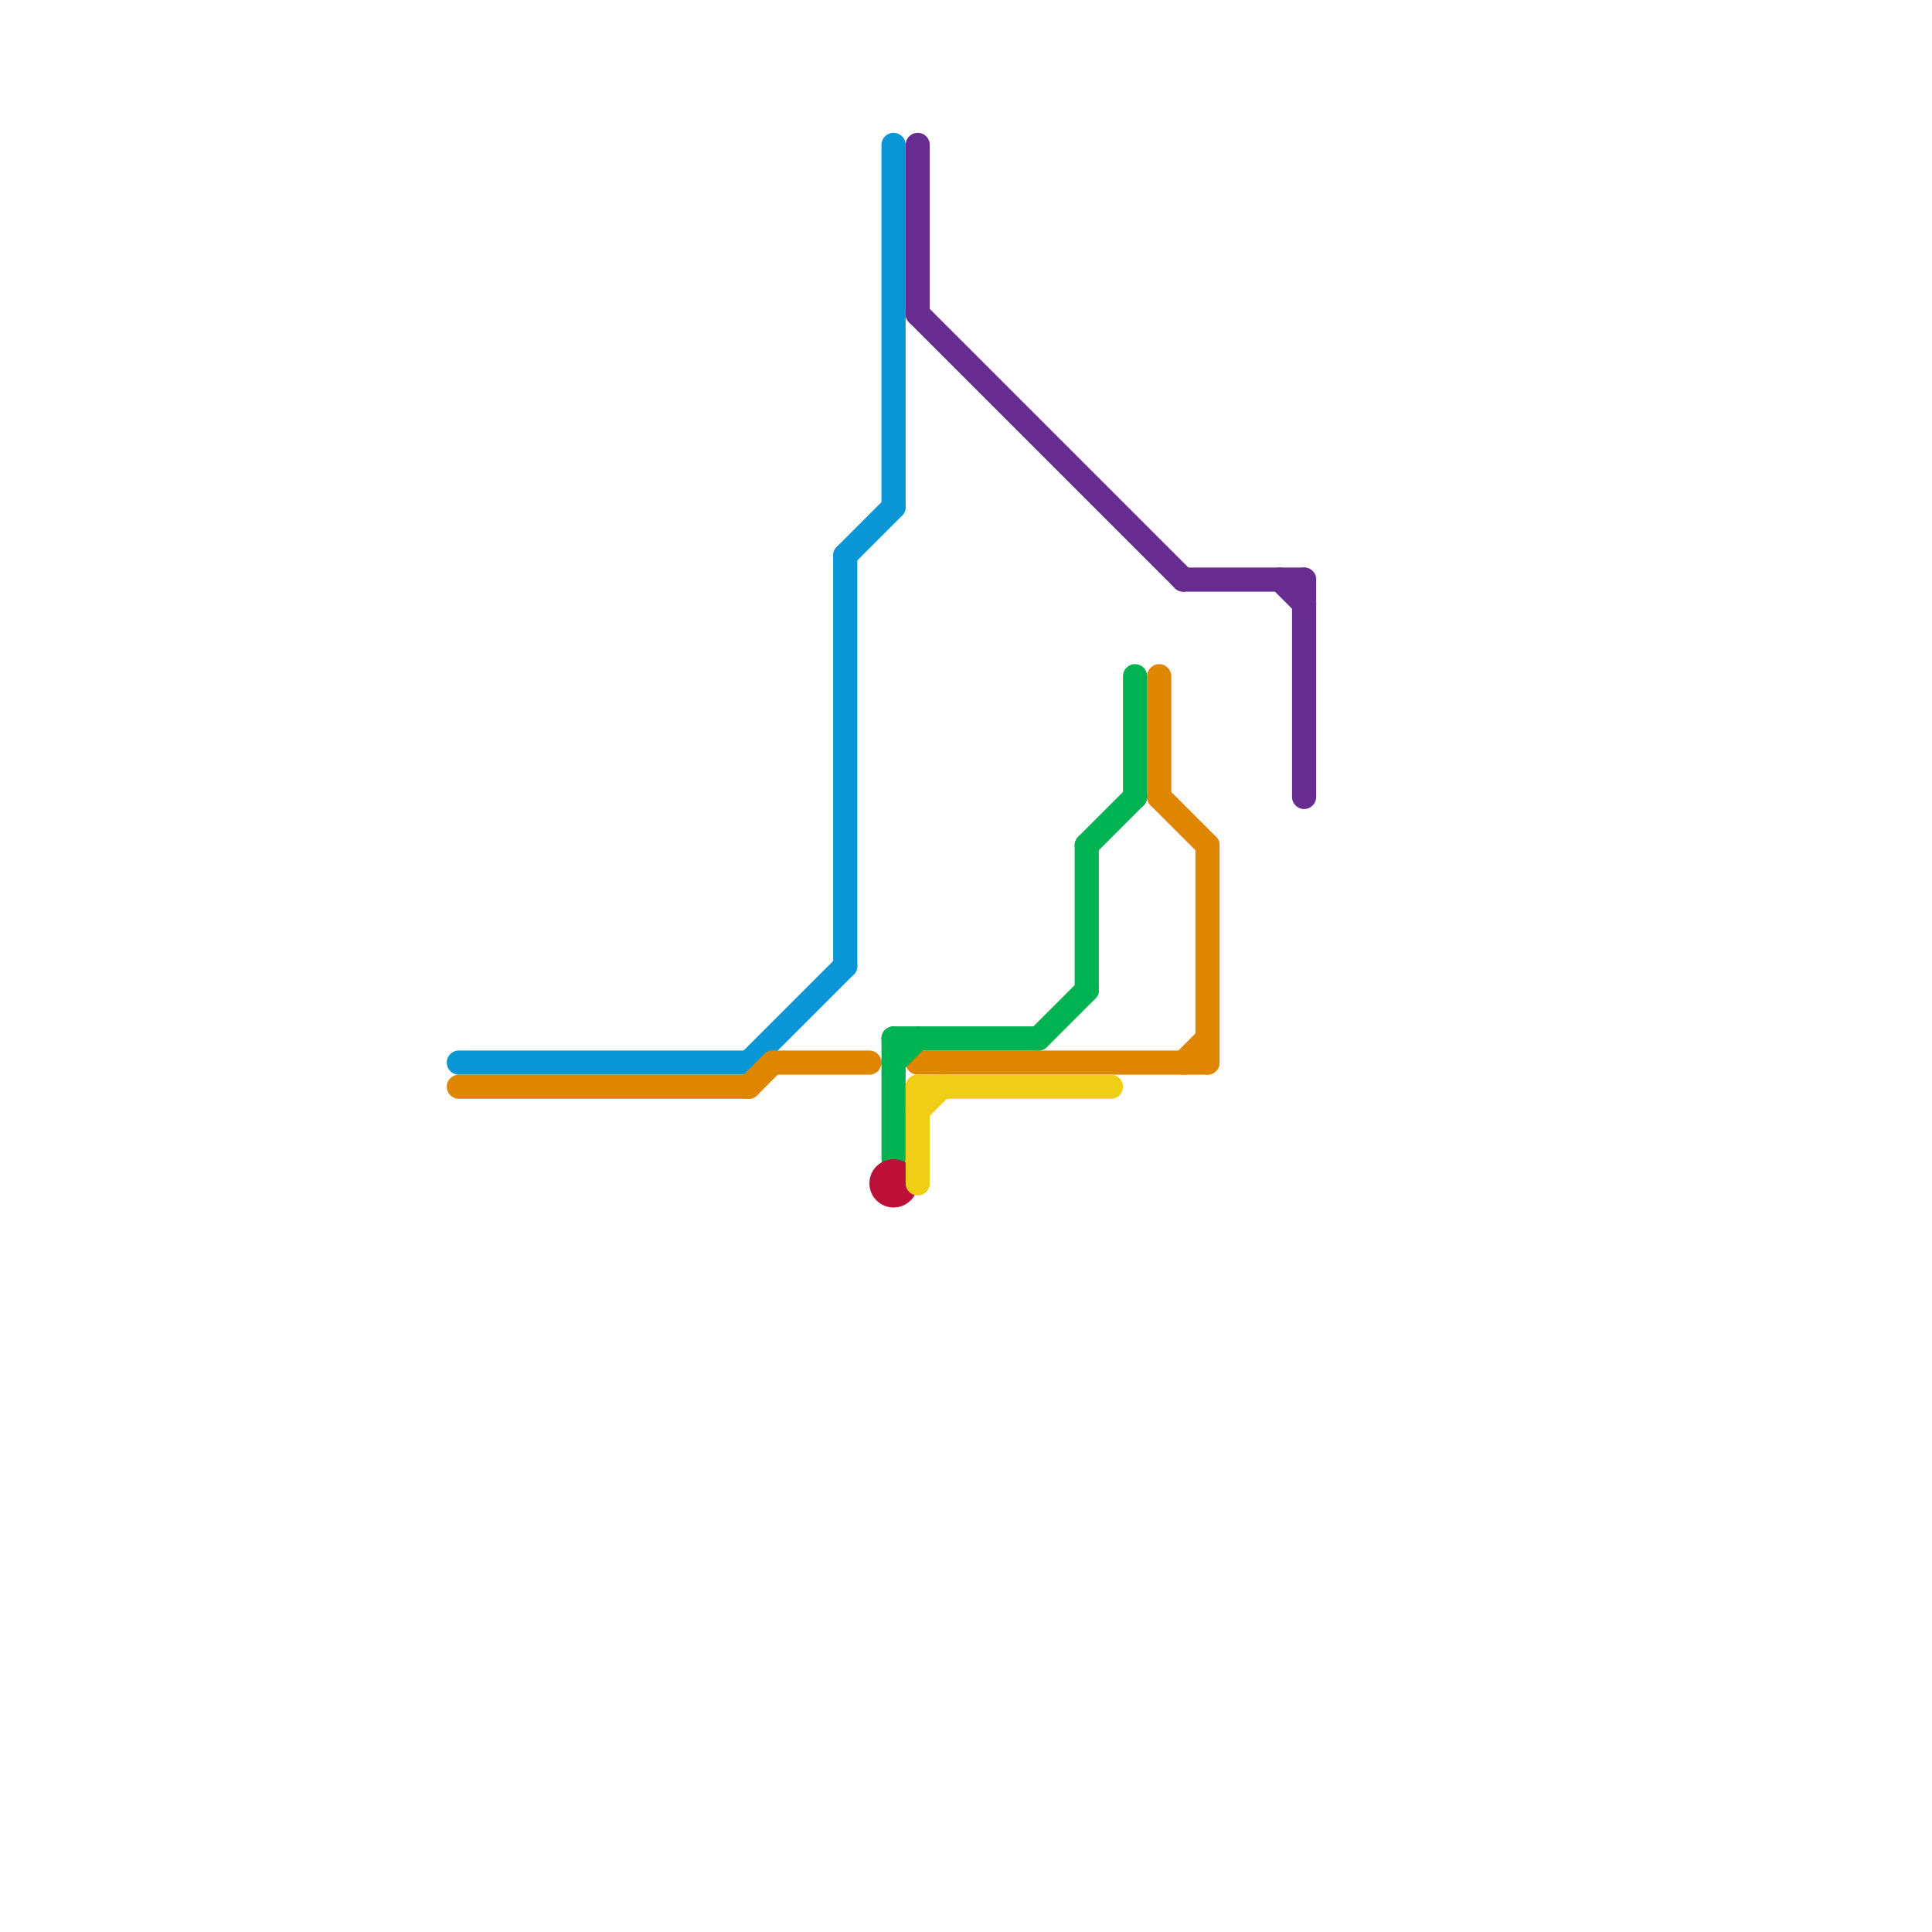 
<svg version="1.1" xmlns="http://www.w3.org/2000/svg" viewBox="0 0 80 80">
<style>text { font: 1px Helvetica; font-weight: 600; white-space: pre; dominant-baseline: central; } line { stroke-width: 1; fill: none; stroke-linecap: round; stroke-linejoin: round; } .c0 { stroke: #0896d7 } .c1 { stroke: #df8600 } .c2 { stroke: #00b251 } .c3 { stroke: #bd1038 } .c4 { stroke: #662c90 } .c5 { stroke: #f0ce15 }</style><defs><g id="wm-xf"><circle r="1.2" fill="#000"/><circle r="0.9" fill="#fff"/><circle r="0.6" fill="#000"/><circle r="0.3" fill="#fff"/></g><g id="wm"><circle r="0.6" fill="#000"/><circle r="0.3" fill="#fff"/></g></defs><line class="c0" x1="19" y1="44" x2="31" y2="44"/><line class="c0" x1="35" y1="23" x2="35" y2="40"/><line class="c0" x1="31" y1="44" x2="35" y2="40"/><line class="c0" x1="37" y1="6" x2="37" y2="21"/><line class="c0" x1="35" y1="23" x2="37" y2="21"/><line class="c1" x1="48" y1="28" x2="48" y2="33"/><line class="c1" x1="50" y1="35" x2="50" y2="44"/><line class="c1" x1="31" y1="45" x2="32" y2="44"/><line class="c1" x1="49" y1="44" x2="50" y2="43"/><line class="c1" x1="38" y1="44" x2="50" y2="44"/><line class="c1" x1="48" y1="33" x2="50" y2="35"/><line class="c1" x1="32" y1="44" x2="36" y2="44"/><line class="c1" x1="19" y1="45" x2="31" y2="45"/><line class="c2" x1="47" y1="28" x2="47" y2="33"/><line class="c2" x1="43" y1="43" x2="45" y2="41"/><line class="c2" x1="45" y1="35" x2="45" y2="41"/><line class="c2" x1="37" y1="44" x2="38" y2="43"/><line class="c2" x1="37" y1="43" x2="37" y2="48"/><line class="c2" x1="45" y1="35" x2="47" y2="33"/><line class="c2" x1="37" y1="43" x2="43" y2="43"/><circle cx="37" cy="49" r="1" fill="#bd1038" /><line class="c4" x1="38" y1="13" x2="49" y2="24"/><line class="c4" x1="38" y1="6" x2="38" y2="13"/><line class="c4" x1="53" y1="24" x2="54" y2="25"/><line class="c4" x1="49" y1="24" x2="54" y2="24"/><line class="c4" x1="54" y1="24" x2="54" y2="33"/><line class="c5" x1="38" y1="45" x2="38" y2="49"/><line class="c5" x1="38" y1="45" x2="46" y2="45"/><line class="c5" x1="38" y1="46" x2="39" y2="45"/>
</svg>
